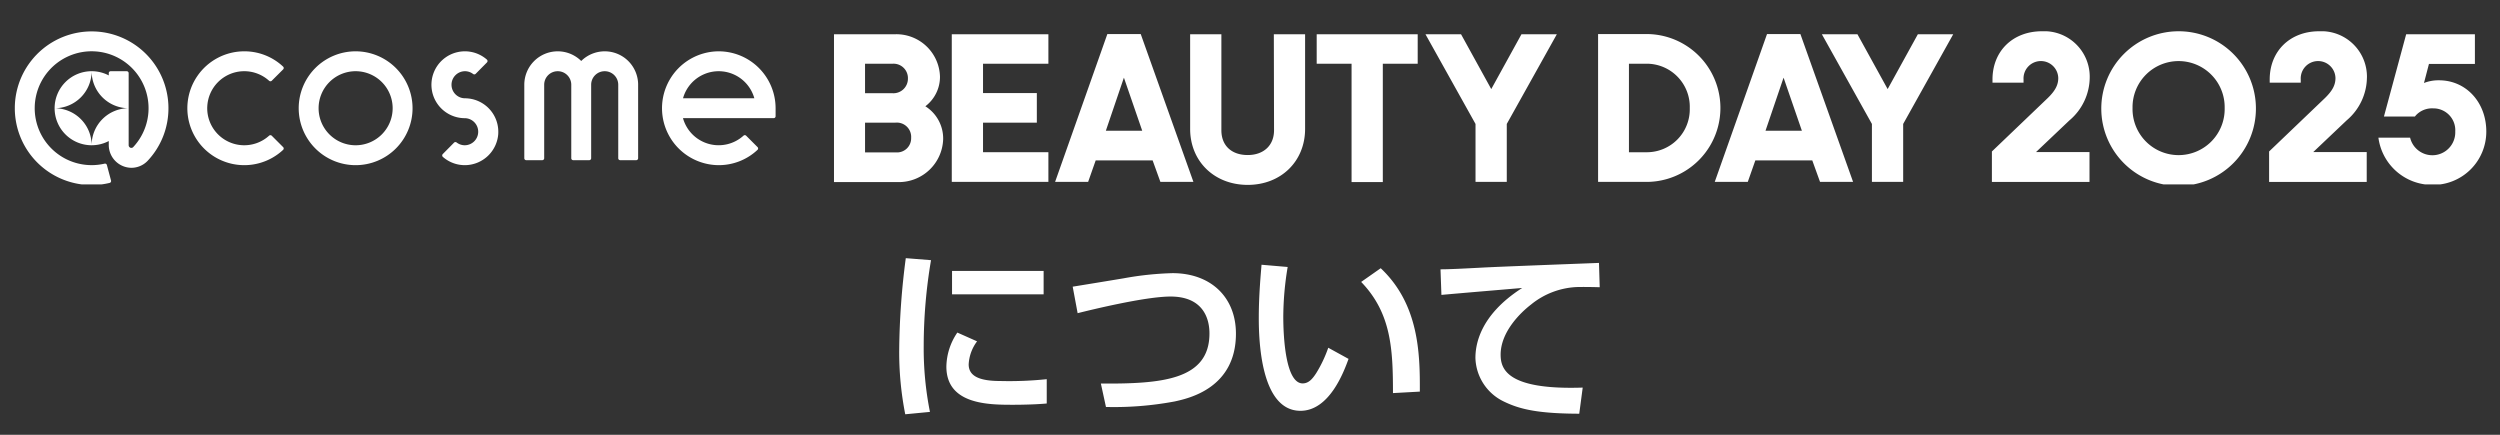 <svg xmlns="http://www.w3.org/2000/svg" width="506" height="88" viewBox="0 0 506 88"><rect x="0" y="0" width="506" height="88" fill="#333333" stroke="none"/><defs><clipPath id="a"><path fill="none" d="M0 0h500.227v31H0z"/></clipPath></defs><path fill="none" d="M0 0h506v88H0z"/><path fill="#fff" d="M192.693 54.842v4.736h18.537v-4.736Zm1.073 12.469a12.54 12.54 0 0 0-2.22 6.882c0 7.733 8.621 7.733 13.542 7.733 2.035 0 4.81-.074 6.771-.259v-4.921a73 73 0 0 1-9.4.37c-4.329 0-6.4-1.036-6.4-3.367a8.47 8.47 0 0 1 1.7-4.662Zm-10.434-15.059a150 150 0 0 0-1.332 18.5 64.7 64.7 0 0 0 1.221 13.098l5-.481a65.5 65.5 0 0 1-1.263-13.431 104 104 0 0 1 1.48-17.279Zm40.515 30.118a66.5 66.5 0 0 0 13.875-1.11c2.886-.629 12.432-2.7 12.432-13.727 0-7.363-5.069-12.247-12.839-12.247a64 64 0 0 0-9.842 1.036c-1.073.185-10.1 1.665-10.36 1.7l1 5.365c2.516-.629 13.653-3.367 18.8-3.367 6.364 0 7.881 4.144 7.881 7.474 0 9.472-9.805 10.212-21.978 10.138Zm31.487-28.786c-.148 1.924-.555 6.105-.555 10.73 0 4.4.333 18.833 8.436 18.833 5.846 0 8.769-7.844 9.731-10.508l-4.107-2.257a25.7 25.7 0 0 1-2.439 5.143c-.743 1.147-1.52 2.075-2.741 2.075-3.478 0-3.922-9.509-3.922-13.5a62 62 0 0 1 .888-10.064Zm32.042 25.678c.037-7.622-.148-17.649-7.918-24.975l-3.958 2.775c6.105 6.327 6.438 13.616 6.438 22.5Zm36.26-26.048c-3.774.148-20.72.777-23.9.962-3.515.185-6.4.333-8.177.333l.185 5.18c2.331-.222 13.764-1.184 16.354-1.406-8.806 5.624-9.472 11.766-9.472 14.171a10.09 10.09 0 0 0 5.733 8.806c3.4 1.665 7.178 2.442 15.281 2.479l.7-5.291c-15.392.518-16.613-3.811-16.613-6.66 0-4.625 4.033-8.51 6.142-10.138a15.75 15.75 0 0 1 9.287-3.552c1.147-.037 3.478 0 4.625.037Z"/><g clip-path="url(#a)" transform="translate(3 6.328)"><g fill="#fff"><path d="M68.976 4.059A11.521 11.521 0 1 0 80.5 15.579a11.534 11.534 0 0 0-11.52-11.52m0 19.015a7.494 7.494 0 1 1 7.493-7.494 7.5 7.5 0 0 1-7.493 7.494m73.391-19.015a11.521 11.521 0 0 0 .09 23.041 11.44 11.44 0 0 0 7.855-3.094.39.39 0 0 0 .009-.563l-2.3-2.3a.39.39 0 0 0-.541-.011 7.495 7.495 0 0 1-12.247-3.544h18.353a.39.39 0 0 0 .391-.392v-1.617a11.533 11.533 0 0 0-11.61-11.52m-7.129 9.507a7.495 7.495 0 0 1 14.438 0Zm-9.084-2.74V25.7a.39.39 0 0 1-.391.392h-3.244a.39.39 0 0 1-.391-.392V10.826a2.74 2.74 0 0 0-5.481 0V25.7a.39.39 0 0 1-.391.392h-3.244a.39.39 0 0 1-.391-.392V10.826a2.74 2.74 0 0 0-5.481 0V25.7a.39.39 0 0 1-.391.392h-3.244a.39.39 0 0 1-.391-.392V10.826a6.764 6.764 0 0 1 11.521-4.811 6.763 6.763 0 0 1 11.52 4.811M8.053 15.579a7.494 7.494 0 0 1 7.493-7.493 7.493 7.493 0 0 1-7.493 7.493m23.04 0a15.48 15.48 0 0 1-4.25 10.681q-.042.045-.086.086a4.53 4.53 0 0 1-3.123 1.289A4.625 4.625 0 0 1 19.014 23v-.781a7.46 7.46 0 0 1-3.467.85 7.494 7.494 0 0 1 7.493-7.493v7.477a.55.55 0 0 0 .538.553.53.53 0 0 0 .373-.151 11.521 11.521 0 1 0-8.4 3.64 11.6 11.6 0 0 0 2.617-.3.39.39 0 0 1 .467.28l.838 3.135a.39.39 0 0 1-.288.483 15.548 15.548 0 1 1 11.909-15.114M15.547 8.085a7.45 7.45 0 0 1 3.467.851v-.46a.39.39 0 0 1 .391-.391h3.244a.39.39 0 0 1 .391.391v7.1a7.493 7.493 0 0 1-7.493-7.493m0 14.987a7.493 7.493 0 0 1-7.493-7.493 7.493 7.493 0 0 1 7.493 7.493m23.4-7.766a7.494 7.494 0 0 0 12.517 5.831.393.393 0 0 1 .542.011l2.3 2.3a.39.39 0 0 1-.009.563 11.521 11.521 0 1 1-7.877-19.95 11.44 11.44 0 0 1 7.88 3.093.39.39 0 0 1 .009.563l-2.3 2.295a.393.393 0 0 1-.542.011 7.494 7.494 0 0 0-12.517 5.285m58.9 5.417a6.806 6.806 0 0 1-6.639 6.377 6.73 6.73 0 0 1-4.573-1.669.4.4 0 0 1-.022-.577l2.284-2.311a.4.4 0 0 1 .524-.031 2.72 2.72 0 0 0 1.587.561 2.74 2.74 0 1 0 .075-5.48A6.767 6.767 0 1 1 95.54 5.727a.4.4 0 0 1 .023.577l-2.287 2.312a.4.4 0 0 1-.524.03 2.7 2.7 0 0 0-1.587-.56 2.74 2.74 0 1 0-.075 5.48 6.774 6.774 0 0 1 6.756 7.157"/><path d="M184.292 15.181a7.47 7.47 0 0 0 2.961-5.947 8.826 8.826 0 0 0-8.989-8.632H165.8v29.926h13.064a8.973 8.973 0 0 0 9.032-8.668 7.71 7.71 0 0 0-3.606-6.679m-12.206 3.321h6.1a2.9 2.9 0 0 1 3.232 3.07 2.86 2.86 0 0 1-3.03 2.949h-6.3Zm5.652-5.961h-5.652V6.567h5.652a2.913 2.913 0 0 1 3.028 2.99 2.946 2.946 0 0 1-3.029 2.989M189.64.602h19.555v5.965h-13.231v5.935h10.892v6h-10.892v5.979h13.231v6H189.64Zm31.489-.04L210.55 30.488h6.687l1.532-4.356h11.52l1.573 4.356h6.685L227.884.565Zm3.356 8.84.041.123 3.659 10.606h-7.361l3.605-10.6.056-.131M254.824.602h6.327v19.16c0 6.565-4.885 11.331-11.613 11.331-6.753 0-11.654-4.765-11.654-11.331V.602h6.324v19.442c0 3.088 2.042 5.007 5.329 5.007 3.237 0 5.329-1.966 5.329-5.007Zm8.674 0h20.443v5.965h-7.06v23.96h-6.324V6.567h-7.059Zm41.448 0h7.159l-10.134 18.157v11.729h-6.325V18.759L285.514.602h7.2l6.116 11.1Zm25.427-.04h-9.92v29.926h9.92a14.962 14.962 0 0 0 0-29.923m0 23.921h-3.675V6.567h3.675a8.73 8.73 0 0 1 8.636 9 8.69 8.69 0 0 1-8.636 8.919M354.645.565l-10.581 29.923h6.686l1.533-4.356h11.519l1.573 4.356h6.689L361.4.565Zm3.356 8.837.041.123 3.659 10.606h-7.362l3.606-10.6L358 9.4M392.334.602l-10.132 18.157v11.729h-6.326V18.759L365.744.602h7.2l6.116 11.1 6.115-11.1Z"/><path d="m415.875 18.016-6.78 6.43h10.82v6.043H400.16v-6.16l11.291-10.8c1.52-1.476 2.141-2.652 2.141-4.054a3.517 3.517 0 1 0-7.027.282v.643h-6.285v-.642c0-5.746 4.112-9.758 10-9.758a9.21 9.21 0 0 1 9.68 9.355 11.49 11.49 0 0 1-4.081 8.661m60.191-8.661A9.21 9.21 0 0 0 466.388 0c-5.887 0-10 4.013-10 9.758v.642h6.284v-.642a3.517 3.517 0 1 1 7.027-.282c0 1.4-.622 2.578-2.142 4.054l-11.291 10.8v6.16h19.758v-6.044h-10.82l6.78-6.43a11.49 11.49 0 0 0 4.081-8.661m14.6.569a8 8 0 0 0-3.052.546l1.007-3.862h9.3v-6h-13.912l-4.5 16.652h6.267l.193-.238a4.47 4.47 0 0 1 3.535-1.416 4.42 4.42 0 0 1 4.441 4.684 4.634 4.634 0 0 1-9.139 1.242h-6.415a11 11 0 0 0 10.87 9.562 10.77 10.77 0 0 0 10.967-10.807c0-5.908-4.108-10.363-9.557-10.363m-37.073 5.6A15.648 15.648 0 1 1 437.95 0a15.624 15.624 0 0 1 15.647 15.527m-6.325 0a9.324 9.324 0 1 0-18.645 0 9.325 9.325 0 1 0 18.645 0"/></g></g></svg>